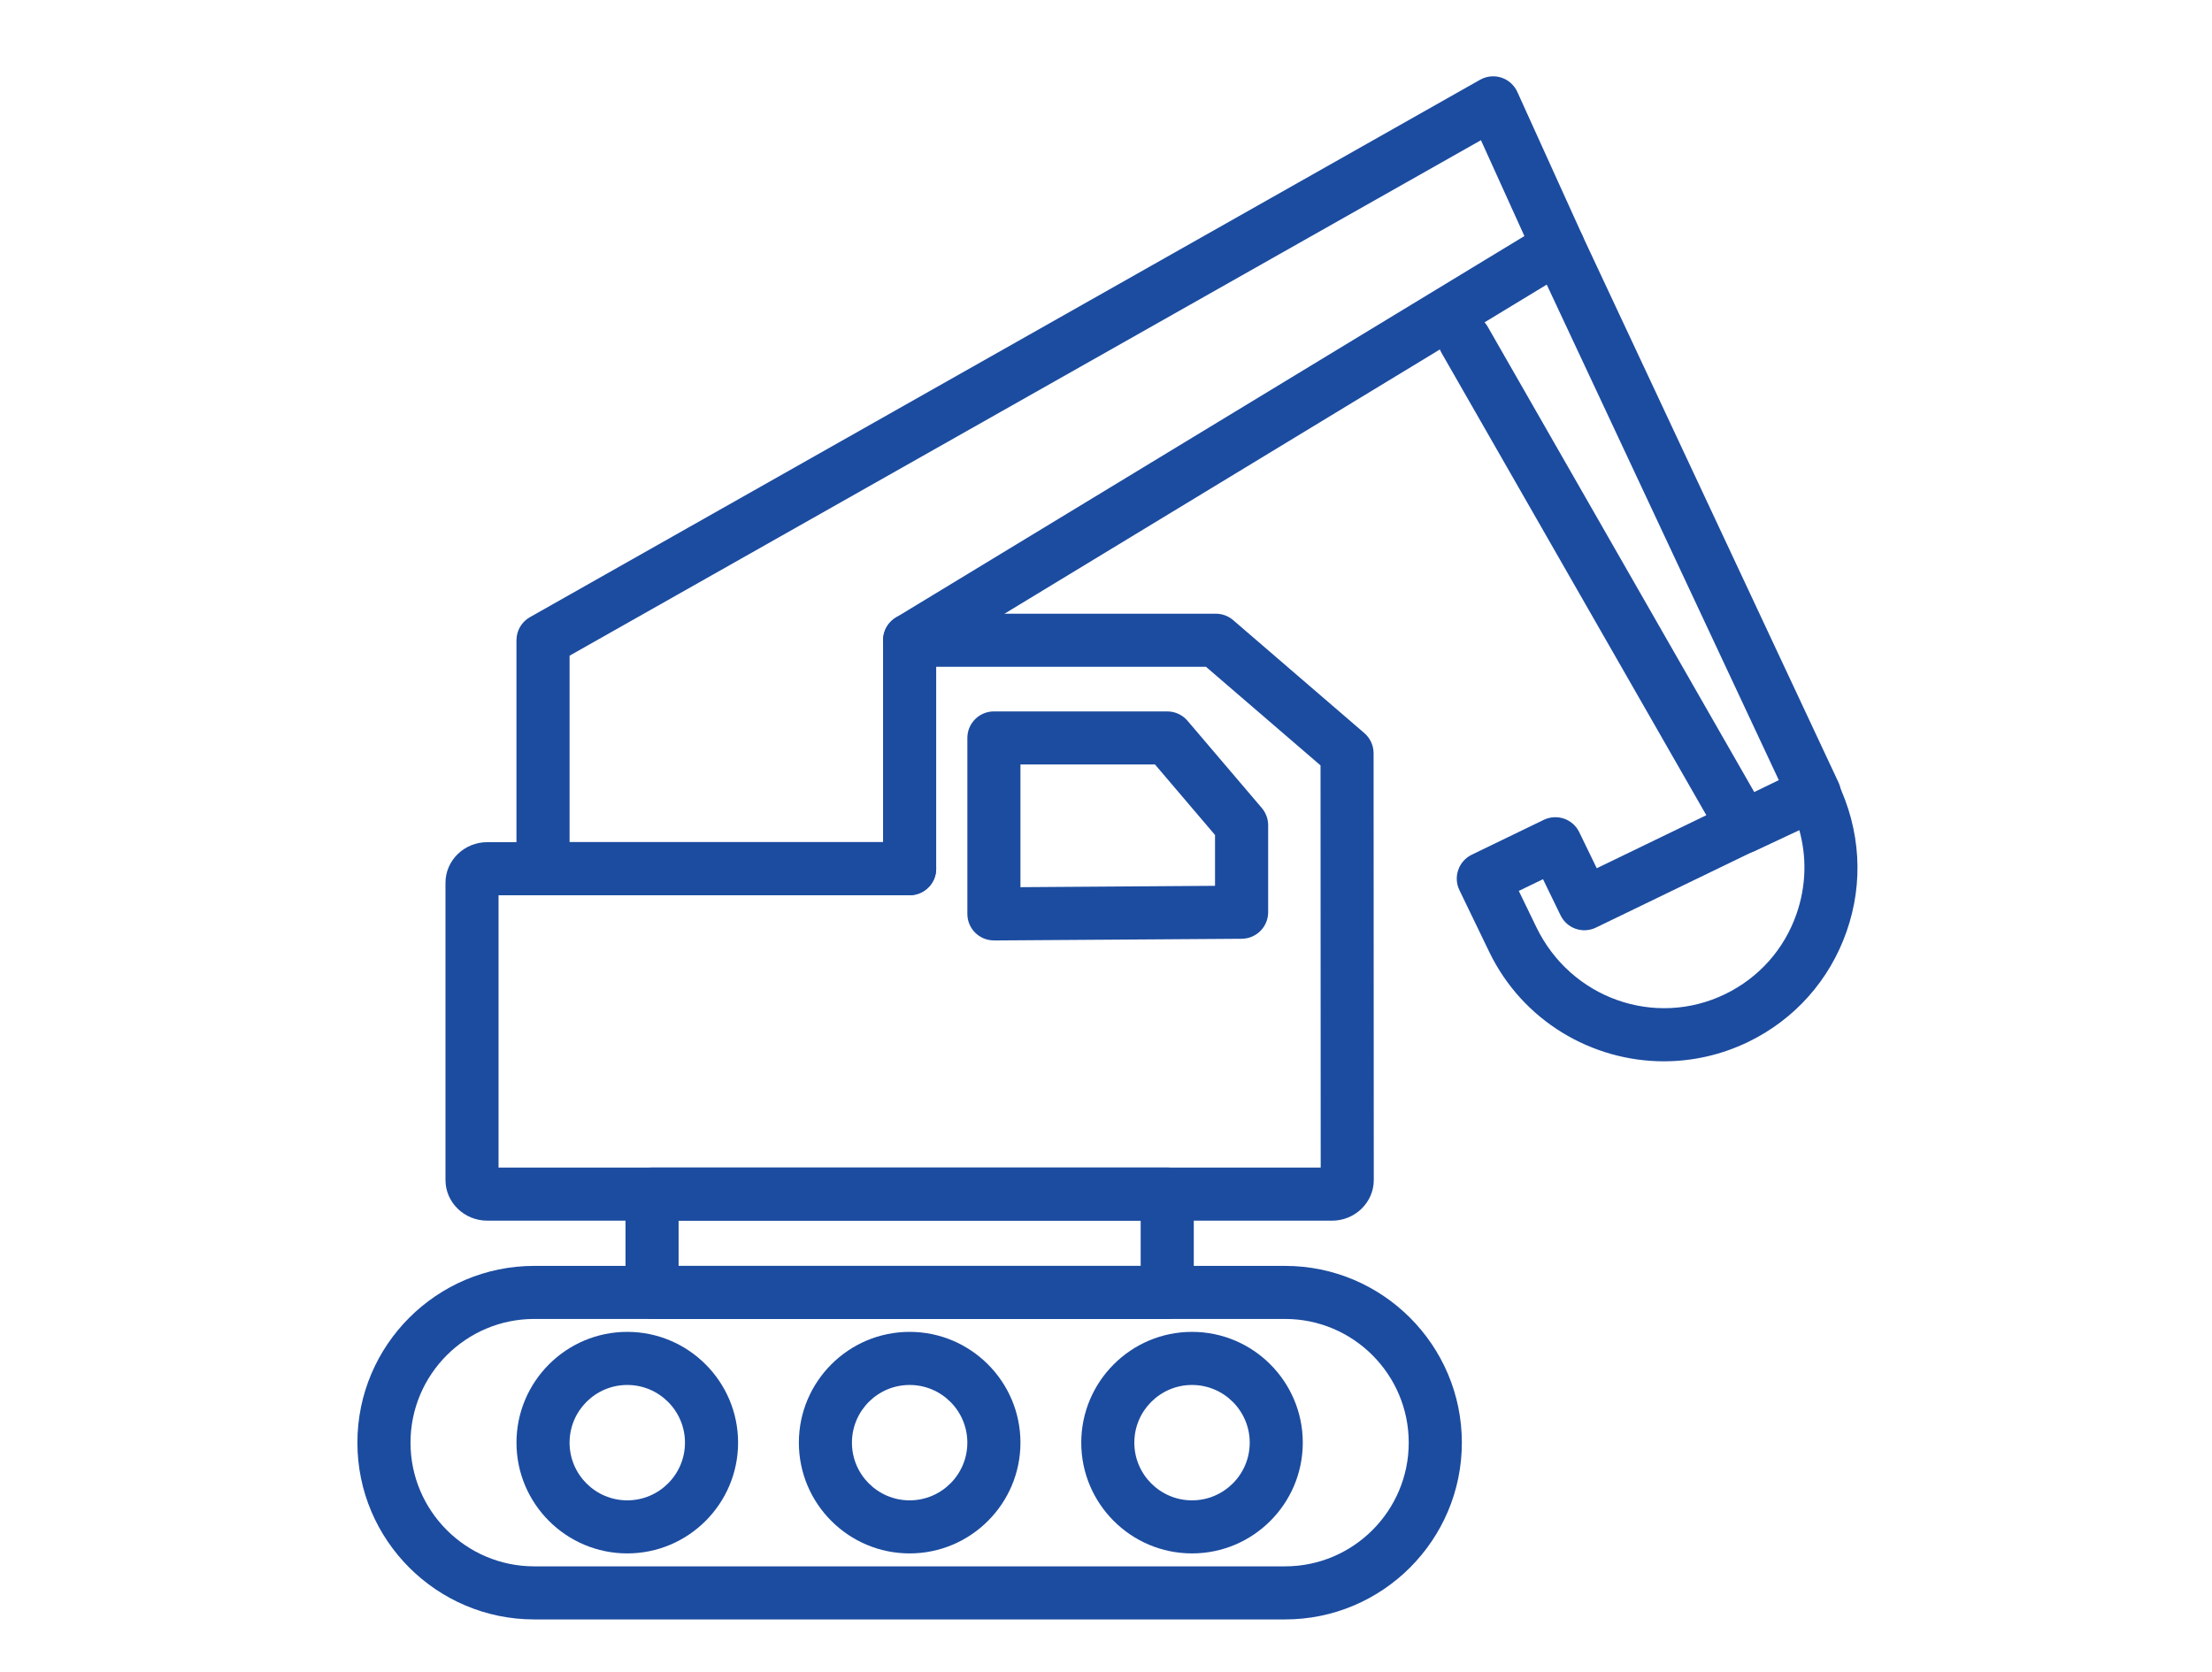 <?xml version="1.0" encoding="UTF-8"?>
<svg id="Layer_1" xmlns="http://www.w3.org/2000/svg" version="1.1" viewBox="0 0 113.534 85.845">
  <!-- Generator: Adobe Illustrator 29.3.1, SVG Export Plug-In . SVG Version: 2.1.0 Build 151)  -->
  <defs>
    <style>
      .st0 {
        fill: #1c4ca0;
      }
    </style>
  </defs>
  <g>
    <path class="st0" d="M46.688,45.956h-18.816c-.754,0-1.364-.61-1.364-1.362v-11.727c0-.491.263-.945.693-1.186L75.967,4.094c.332-.187.731-.228,1.093-.11.364.12.661.385.819.734l3.343,7.376c.284.628.055,1.369-.534,1.727l-33.292,20.21c-.644.39-1.482.185-1.873-.458-.389-.643-.184-1.482.459-1.872l32.26-19.583-2.23-4.921-46.777,26.463v9.569h17.454c.753,0,1.363.61,1.363,1.363,0,.752-.61,1.362-1.363,1.362Z"/>
    <g>
      <path class="st0" d="M65.958,83.133H27.421c-5.005,0-9.077-4.072-9.077-9.074,0-5.005,4.072-9.075,9.077-9.075h38.537c5.002,0,9.074,4.07,9.074,9.075,0,5.002-4.072,9.074-9.074,9.074ZM27.421,67.708c-3.503,0-6.351,2.848-6.351,6.351,0,3.5,2.848,6.349,6.351,6.349h38.537c3.499,0,6.347-2.848,6.347-6.349,0-3.503-2.848-6.351-6.347-6.351H27.421Z"/>
      <g>
        <path class="st0" d="M32.195,79.744c-3.135,0-5.686-2.55-5.686-5.685,0-3.136,2.552-5.688,5.686-5.688,3.135,0,5.688,2.552,5.688,5.688,0,3.135-2.553,5.685-5.688,5.685ZM32.195,71.097c-1.634,0-2.961,1.328-2.961,2.962,0,1.633,1.327,2.961,2.961,2.961,1.634,0,2.962-1.328,2.962-2.961,0-1.634-1.328-2.962-2.962-2.962Z"/>
        <path class="st0" d="M46.688,79.744c-3.135,0-5.685-2.55-5.685-5.685,0-3.136,2.55-5.688,5.685-5.688,3.133,0,5.688,2.552,5.688,5.688,0,3.135-2.554,5.685-5.688,5.685ZM46.688,71.097c-1.635,0-2.961,1.328-2.961,2.962,0,1.633,1.326,2.961,2.961,2.961,1.634,0,2.962-1.328,2.962-2.961,0-1.634-1.328-2.962-2.962-2.962Z"/>
        <path class="st0" d="M61.182,79.744c-3.135,0-5.685-2.55-5.685-5.685,0-3.136,2.55-5.688,5.685-5.688,3.136,0,5.685,2.552,5.685,5.688,0,3.135-2.549,5.685-5.685,5.685ZM61.182,71.097c-1.634,0-2.961,1.328-2.961,2.962,0,1.633,1.327,2.961,2.961,2.961,1.633,0,2.962-1.328,2.962-2.961,0-1.634-1.33-2.962-2.962-2.962Z"/>
      </g>
      <path class="st0" d="M59.91,67.708h-26.443c-.752,0-1.362-.61-1.362-1.363v-5.046c0-.753.61-1.363,1.362-1.363h26.443c.752,0,1.363.61,1.363,1.363v5.046c0,.753-.611,1.363-1.363,1.363ZM34.83,64.984h23.717v-2.322h-23.717v2.322Z"/>
      <path class="st0" d="M68.368,62.662H25.009c-1.181,0-2.144-.936-2.144-2.086v-15.259c0-1.149.963-2.085,2.144-2.085h20.315v-10.364c0-.753.612-1.363,1.364-1.363h15.718c.327,0,.643.116.89.331l6.732,5.798c.299.26.473.635.473,1.032l.01,21.911c0,1.151-.963,2.086-2.144,2.086ZM25.589,59.937h42.198l-.009-20.645-5.878-5.061h-13.849v10.364c0,.752-.61,1.362-1.363,1.362h-21.099v13.981Z"/>
    </g>
    <path class="st0" d="M85.409,54.483c-3.698,0-7.254-2.068-8.969-5.612l-1.532-3.173c-.159-.325-.182-.701-.061-1.042.116-.341.367-.621.693-.78l3.697-1.79c.685-.326,1.494-.042,1.82.633l.899,1.852,10.52-5.092c.332-.16.712-.182,1.057-.055.348.124.625.382.777.715,1.193,2.476,1.345,5.166.474,7.665-.873,2.51-2.669,4.528-5.061,5.686-1.391.672-2.865.991-4.315.992ZM77.955,45.736l.896,1.85c1.777,3.681,6.101,5.184,9.685,3.452,1.737-.841,3.043-2.305,3.675-4.128.493-1.419.533-2.921.13-4.338l-10.427,5.046c-.683.329-1.492.043-1.818-.633l-.899-1.852-1.244.603Z"/>
    <path class="st0" d="M89.496,43.812c-.478,0-.933-.249-1.184-.685l-14.322-25.008c-.373-.652-.148-1.484.506-1.859.652-.373,1.483-.147,1.859.505l13.698,23.919,1.267-.594-12.575-26.854c-.32-.681-.024-1.492.657-1.813.678-.318,1.493-.024,1.812.657l13.151,28.088c.321.681.027,1.492-.655,1.813l-3.638,1.704c-.187.087-.384.128-.577.128Z"/>
  </g>
  <path class="st0" d="M51.013,48.276c-.358,0-.704-.142-.961-.396-.257-.256-.401-.603-.401-.966v-9.033c0-.752.61-1.361,1.363-1.361h8.897c.399,0,.779.174,1.038.478l3.816,4.481c.208.245.325.56.325.883v4.466c0,.748-.605,1.356-1.354,1.363l-12.713.087h-.009ZM63.726,46.826h.015-.015ZM52.376,39.243v6.3l9.987-.07v-2.609l-3.082-3.62h-6.905Z"/>
</svg>